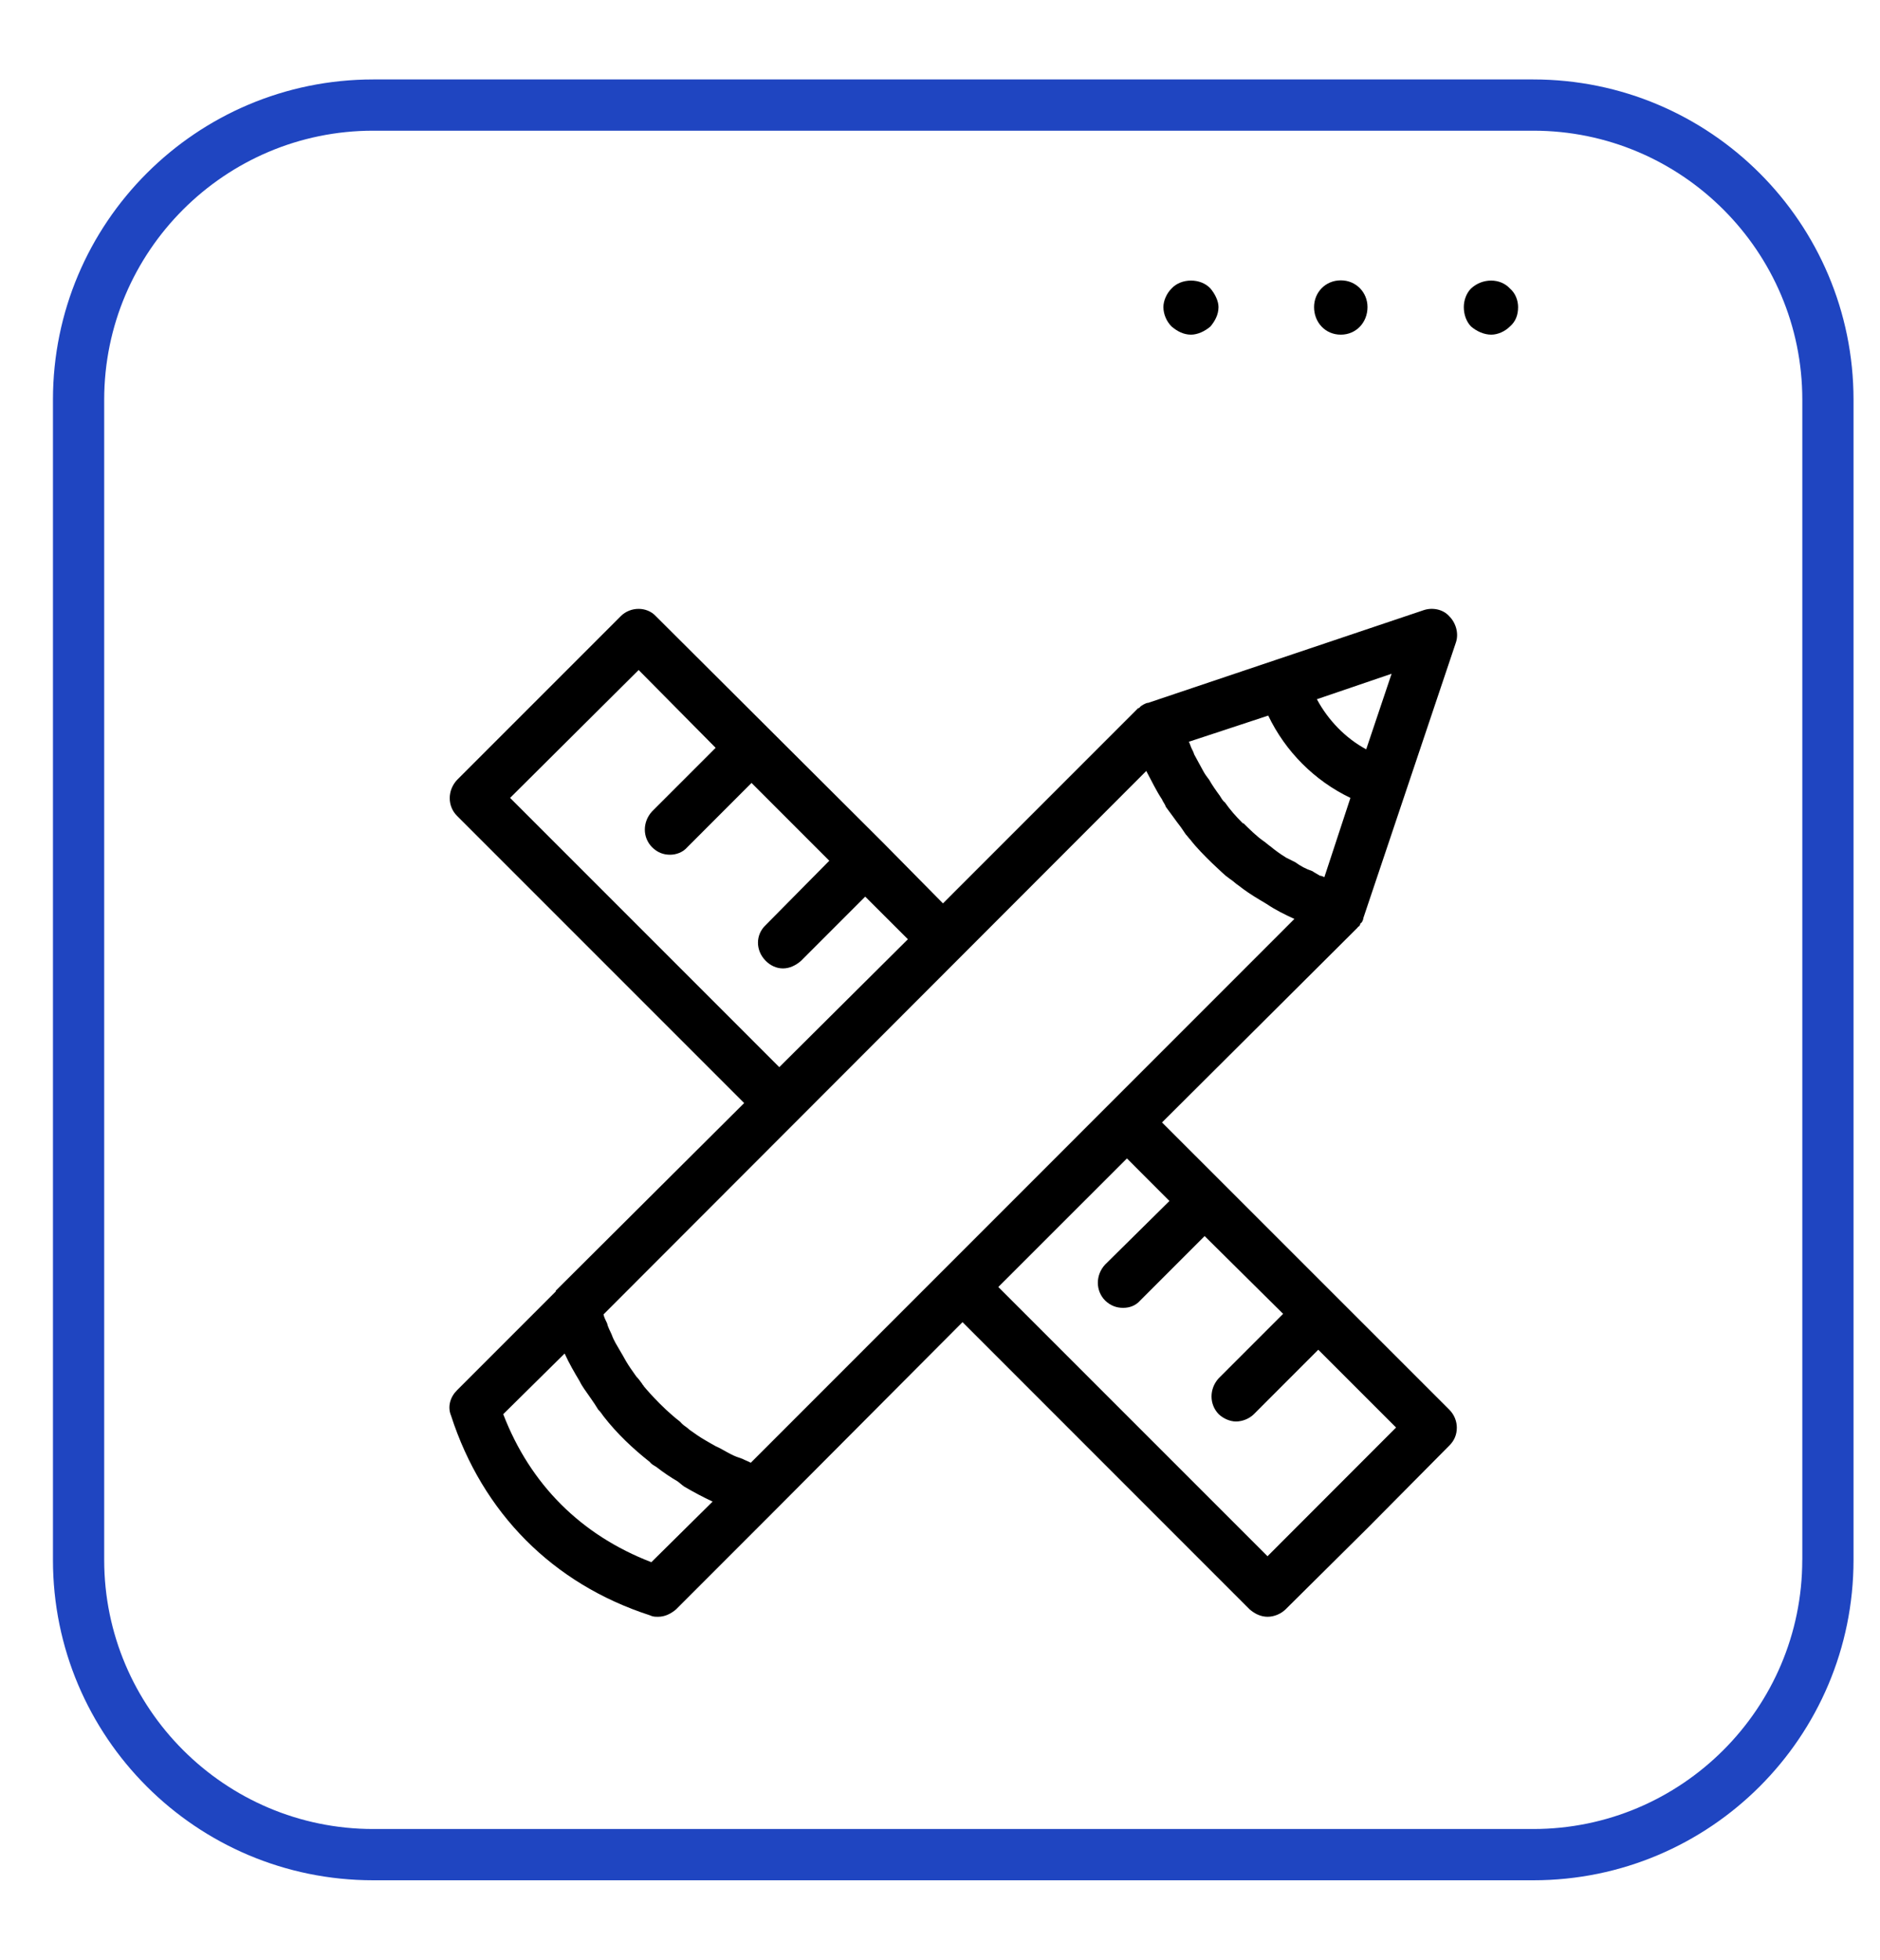 <?xml version="1.0" encoding="utf-8"?>
<!-- Generator: Adobe Illustrator 16.0.0, SVG Export Plug-In . SVG Version: 6.00 Build 0)  -->
<!DOCTYPE svg PUBLIC "-//W3C//DTD SVG 1.1//EN" "http://www.w3.org/Graphics/SVG/1.1/DTD/svg11.dtd">
<svg version="1.1" id="Layer_1" xmlns="http://www.w3.org/2000/svg" xmlns:xlink="http://www.w3.org/1999/xlink" x="0px" y="0px"
	 width="71px" height="74px" viewBox="0 0 71 74" enable-background="new 0 0 71 74" xml:space="preserve">
<g id="Layer_2">
	<g>
		<g>
			<path d="M56.32,12.637c0.246,0,0.521-0.125,0.703-0.308c0.213-0.184,0.309-0.43,0.309-0.734c0-0.244-0.096-0.52-0.309-0.702
				c-0.367-0.398-1.039-0.398-1.467,0c-0.183,0.183-0.274,0.458-0.274,0.702c0,0.276,0.094,0.551,0.274,0.734
				C55.771,12.512,56.047,12.637,56.32,12.637z"/>
			<path d="M50.637,12.637c0.58,0,1.008-0.461,1.008-1.042c0-0.551-0.428-1.009-1.008-1.009c-0.584,0-1.01,0.458-1.01,1.009
				C49.627,12.176,50.052,12.637,50.637,12.637z"/>
			<path d="M44.979,12.637c0.246,0,0.521-0.125,0.734-0.308c0.153-0.184,0.305-0.43,0.305-0.734c0-0.244-0.149-0.52-0.305-0.702
				c-0.365-0.398-1.102-0.398-1.467,0c-0.184,0.183-0.309,0.458-0.309,0.702c0,0.276,0.125,0.551,0.309,0.734
				C44.459,12.512,44.704,12.637,44.979,12.637z"/>
			<path fill="#1F45C1" d="M57.906,3H14.094C7.416,3,2,8.415,2,15.093v43.813C2,65.586,7.416,71,14.094,71h43.813
				C64.584,71,70,65.586,70,58.904V15.093C70,8.415,64.584,3,57.906,3z M68.064,58.904c0,5.602-4.56,10.16-10.158,10.16H14.094
				c-5.601,0-10.159-4.561-10.159-10.16V15.093c0-5.601,4.559-10.158,10.159-10.158h43.813c5.601,0,10.159,4.558,10.159,10.158
				v43.813L68.064,58.904L68.064,58.904z"/>
		</g>
		<path fill="none" d="M45.583,27.771c0.119,0.21,0.237,0.448,0.356,0.658c0.062,0.117,0.146,0.236,0.237,0.354
			c0.118,0.21,0.267,0.416,0.419,0.624c0.057,0.091,0.118,0.21,0.203,0.267c0.21,0.3,0.447,0.567,0.688,0.805c0,0,0,0,0.029,0.029
			h0.029c0.238,0.237,0.505,0.508,0.803,0.714c0.09,0.06,0.18,0.147,0.27,0.207c0.178,0.149,0.387,0.3,0.624,0.447
			c0.118,0.06,0.239,0.12,0.356,0.177c0.211,0.152,0.414,0.268,0.686,0.357c0.088,0.061,0.207,0.119,0.297,0.181
			c0.059,0,0.117,0.029,0.178,0.058l1.04-3.15c-1.427-0.684-2.585-1.846-3.271-3.273l-3.152,1.042
			c0.031,0.062,0.031,0.09,0.061,0.147C45.464,27.534,45.555,27.653,45.583,27.771z"/>
		<path fill="none" d="M54.213,25.992l1.12-3.334l-3.297,1.123C52.531,24.705,53.291,25.496,54.213,25.992z"/>
		<path d="M43.885,42.384l7.373-7.344c0.027-0.025,0.027-0.054,0.057-0.054c0.025-0.026,0.058-0.059,0.058-0.113
			c0.058-0.028,0.083-0.085,0.112-0.171v-0.027l3.5-10.419c0.113-0.339,0-0.736-0.256-0.99c-0.225-0.253-0.619-0.339-0.959-0.227
			l-10.418,3.504c0,0,0,0-0.031,0c-0.08,0.027-0.193,0.084-0.254,0.139c-0.025,0.031-0.025,0.031-0.055,0.058h-0.029l-7.371,7.372
			l-2.258-2.288l-8.586-8.558c-0.338-0.366-0.958-0.366-1.323,0l-3.108,3.108l-3.077,3.077c-0.367,0.396-0.367,0.989,0,1.356
			l10.844,10.845l-7.116,7.086c0,0.029,0,0.029,0,0.029l-3.728,3.729c-0.254,0.252-0.367,0.619-0.226,0.957
			c1.185,3.67,3.84,6.354,7.511,7.542c0.111,0.055,0.197,0.055,0.311,0.055c0.253,0,0.479-0.112,0.677-0.28l3.755-3.756l7.063-7.089
			L47.193,60.77c0.195,0.168,0.423,0.28,0.679,0.28c0.252,0,0.507-0.112,0.679-0.28l3.104-3.078l3.078-3.105
			c0.199-0.197,0.285-0.425,0.285-0.679c0-0.228-0.086-0.479-0.285-0.679L43.885,42.384z M52.555,25.441l-0.959,2.854
			c-0.789-0.425-1.438-1.103-1.863-1.892L52.555,25.441z M47.896,27.021c0.649,1.356,1.748,2.459,3.104,3.108l-0.984,2.993
			c-0.061-0.027-0.115-0.055-0.17-0.055c-0.088-0.059-0.201-0.113-0.283-0.172c-0.256-0.086-0.451-0.196-0.649-0.339
			c-0.114-0.055-0.226-0.113-0.339-0.169c-0.227-0.139-0.424-0.283-0.592-0.424c-0.086-0.057-0.172-0.141-0.256-0.197
			c-0.281-0.196-0.535-0.452-0.764-0.678h-0.027c-0.027-0.028-0.027-0.028-0.027-0.028c-0.227-0.226-0.452-0.479-0.651-0.764
			c-0.08-0.054-0.141-0.168-0.194-0.253c-0.146-0.197-0.283-0.394-0.396-0.593c-0.088-0.113-0.17-0.227-0.228-0.338
			c-0.113-0.199-0.228-0.426-0.34-0.624c-0.027-0.112-0.111-0.226-0.143-0.338c-0.025-0.055-0.025-0.083-0.059-0.141L47.896,27.021z
			 M19.264,30.129l4.855-4.829l2.908,2.938l-2.399,2.399c-0.367,0.397-0.367,0.989,0,1.355c0.197,0.198,0.424,0.283,0.677,0.283
			c0.226,0,0.479-0.085,0.651-0.283l2.426-2.428l2.937,2.938l-2.398,2.426c-0.394,0.367-0.394,0.963,0,1.357
			c0.17,0.17,0.396,0.283,0.649,0.283c0.253,0,0.479-0.113,0.679-0.283l2.427-2.428l1.612,1.609l-4.858,4.83L19.264,30.129z
			 M24.599,58.989c-2.654-1.02-4.575-2.938-5.594-5.589l2.319-2.291c0.167,0.369,0.365,0.709,0.565,1.043
			c0.055,0.117,0.113,0.199,0.168,0.285c0.17,0.252,0.368,0.51,0.535,0.791c0.087,0.084,0.143,0.172,0.201,0.252
			c0.504,0.649,1.103,1.217,1.749,1.726c0.056,0.083,0.17,0.14,0.256,0.194c0.253,0.199,0.506,0.369,0.791,0.537
			c0.082,0.057,0.167,0.142,0.252,0.198c0.34,0.199,0.706,0.396,1.072,0.565L24.599,58.989z M28.354,55.234
			c-0.112-0.061-0.198-0.086-0.312-0.146c-0.167-0.055-0.308-0.108-0.421-0.167c-0.226-0.113-0.397-0.229-0.595-0.313
			c-0.142-0.082-0.254-0.141-0.394-0.226c-0.198-0.112-0.397-0.254-0.594-0.394c-0.084-0.088-0.198-0.143-0.283-0.227
			c-0.027-0.033-0.056-0.061-0.085-0.089c-0.722-0.555-1.355-1.325-1.355-1.325c0-0.026-0.056-0.056-0.056-0.084
			c-0.084-0.115-0.142-0.197-0.227-0.283c-0.138-0.197-0.283-0.395-0.396-0.592c-0.081-0.142-0.141-0.254-0.227-0.396
			c-0.113-0.195-0.227-0.367-0.307-0.594c-0.059-0.142-0.144-0.279-0.172-0.424c-0.055-0.111-0.113-0.227-0.139-0.34L43.29,29.112
			c0.198,0.366,0.367,0.733,0.592,1.07c0.03,0.086,0.112,0.173,0.146,0.284c0.193,0.254,0.365,0.507,0.563,0.761
			c0.056,0.086,0.14,0.199,0.194,0.284c0.059,0.058,0.113,0.141,0.171,0.198c0.419,0.552,1.329,1.356,1.329,1.356
			c0.081,0.055,0.14,0.112,0.227,0.167c0.082,0.058,0.168,0.145,0.254,0.198c0.252,0.2,0.506,0.367,0.791,0.538
			c0.084,0.055,0.196,0.112,0.279,0.167c0.338,0.227,0.678,0.396,1.048,0.564L28.354,55.234z M47.869,58.764L37.702,48.598
			l4.858-4.855l1.605,1.607l-2.43,2.401c-0.365,0.394-0.365,0.987,0,1.356c0.197,0.191,0.424,0.278,0.679,0.278
			s0.479-0.087,0.647-0.278l2.433-2.433l2.964,2.937l-2.432,2.432c-0.362,0.396-0.362,0.987,0,1.357
			c0.173,0.166,0.427,0.276,0.65,0.276c0.254,0,0.51-0.11,0.678-0.276l2.432-2.434l2.938,2.938L47.869,58.764z"/>
	</g>
</g>
<g id="Layer_3">
</g>
</svg>
